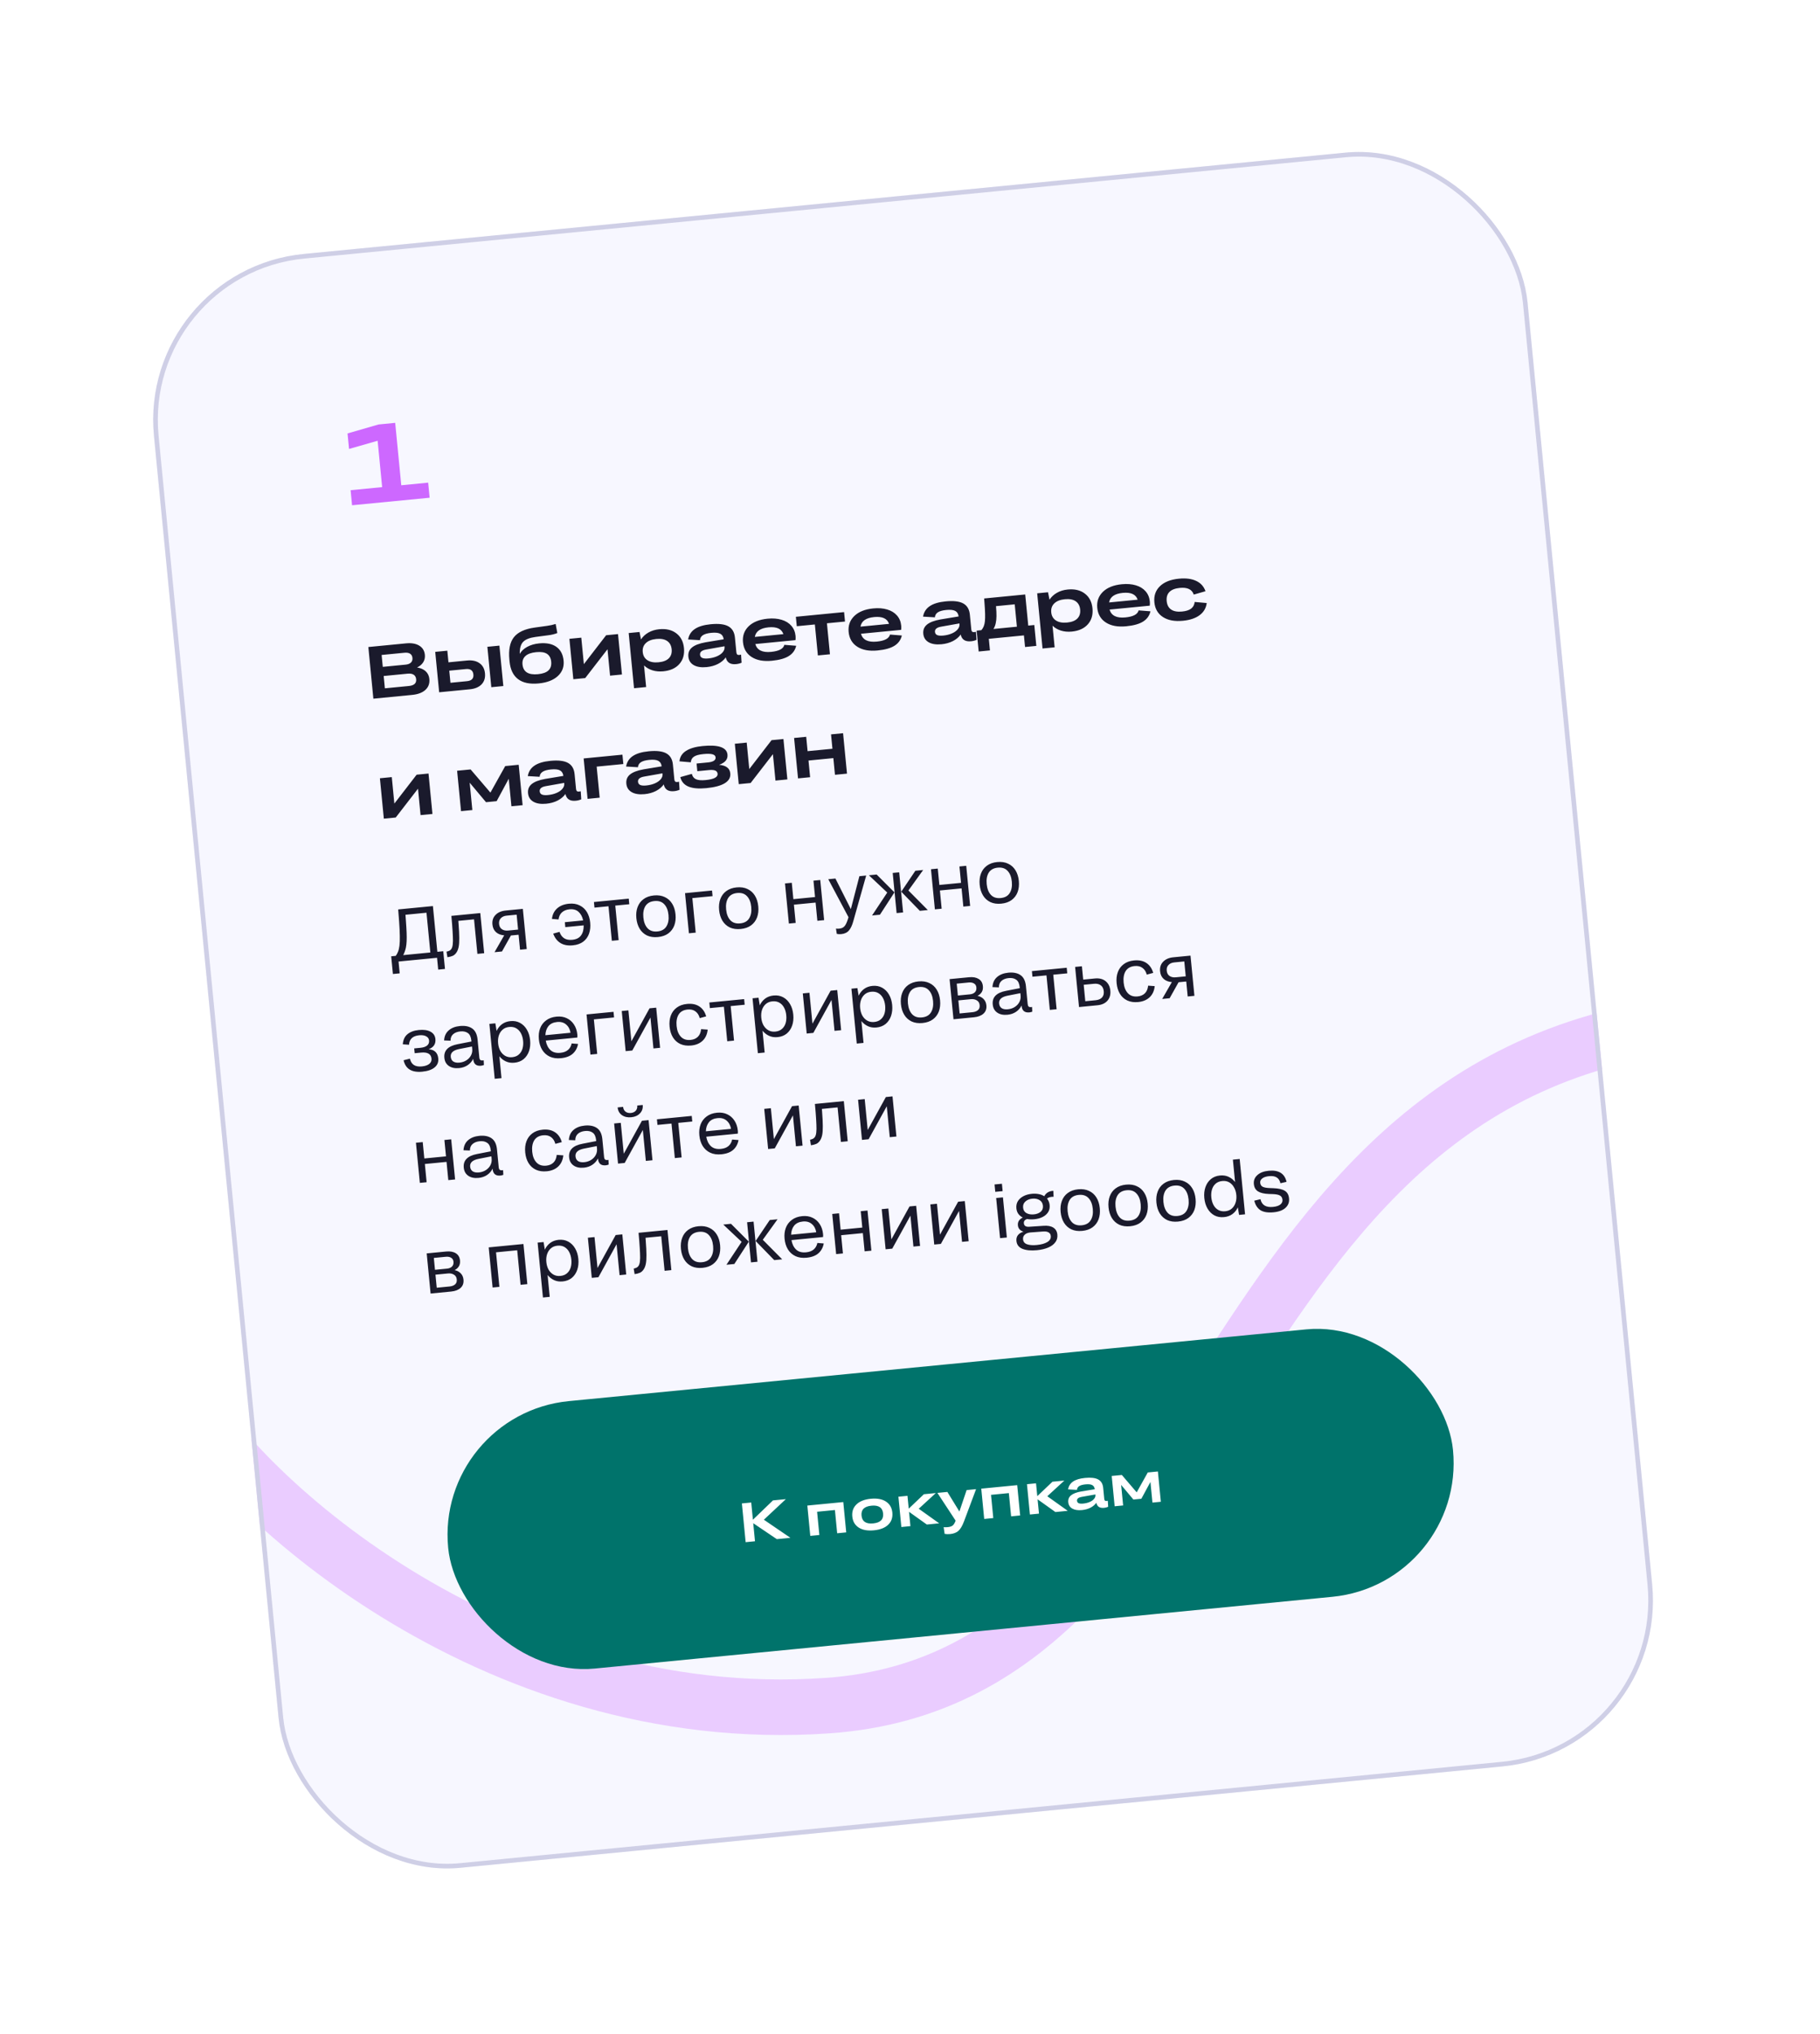 <svg width="393" height="439" viewBox="0 0 393 439" fill="none" xmlns="http://www.w3.org/2000/svg">
<g filter="url(#filter0_d_2_718)">
<g clip-path="url(#clip0_2_718)">
<rect x="39.764" y="38.305" width="298" height="350" rx="36" transform="rotate(-5.554 39.764 38.305)" fill="#F7F7FF"/>
<path opacity="0.3" d="M48.514 279.028C59.729 301.254 115.535 353.284 188.689 348.176C280.132 341.792 268.259 199.9 390.768 200.216C513.277 200.531 563.94 424.052 690.869 467.827C817.798 511.602 935.953 268.448 1055.17 290.796C1150.55 308.675 1199.36 412.908 1211.84 462.79" stroke="#CD68FF" stroke-width="12" stroke-linecap="round" stroke-linejoin="round"/>
<path d="M90.623 130.817L89.539 119.667L97.68 118.875C98.857 118.761 99.807 118.925 100.53 119.367C101.253 119.805 101.658 120.469 101.745 121.361C101.801 121.936 101.687 122.46 101.403 122.932C101.119 123.405 100.672 123.788 100.063 124.083C100.854 124.205 101.478 124.482 101.933 124.914C102.388 125.341 102.648 125.888 102.713 126.557C102.806 127.516 102.527 128.299 101.874 128.907C101.221 129.515 100.258 129.881 98.982 130.005L90.623 130.817ZM97.344 120.902L92.406 121.382L92.656 123.948L97.609 123.466C98.106 123.418 98.482 123.269 98.735 123.019C98.993 122.764 99.102 122.431 99.062 122.022C99.021 121.607 98.853 121.304 98.557 121.113C98.267 120.922 97.862 120.851 97.344 120.902ZM98.026 125.419L92.848 125.923L93.106 128.582L98.285 128.079C99.42 127.968 99.946 127.483 99.862 126.622C99.818 126.171 99.64 125.846 99.328 125.646C99.015 125.441 98.581 125.365 98.026 125.419ZM116.089 128.341L115.241 119.617L117.838 119.364L118.686 128.089L116.089 128.341ZM104.83 129.436L103.981 120.711L106.594 120.457L106.838 122.969L110.835 122.58C111.955 122.471 112.858 122.664 113.544 123.157C114.235 123.644 114.628 124.373 114.722 125.342C114.817 126.317 114.575 127.109 113.996 127.72C113.416 128.326 112.564 128.684 111.439 128.793L104.83 129.436ZM110.583 124.426L107.014 124.773L107.268 127.386L110.837 127.039C111.843 126.941 112.304 126.462 112.22 125.601C112.134 124.72 111.588 124.328 110.583 124.426ZM126.324 127.526C124.411 127.712 122.926 127.404 121.87 126.602C120.813 125.799 120.201 124.537 120.034 122.816L119.993 122.396C119.785 120.255 120.109 118.641 120.966 117.553C121.828 116.459 123.325 115.764 125.458 115.468L128.122 115.099C128.804 115.006 129.423 114.87 129.982 114.69L130.345 116.649C129.755 116.884 129.086 117.046 128.335 117.135L125.639 117.491C124.373 117.661 123.481 118.015 122.963 118.552C122.45 119.083 122.207 119.949 122.235 121.15C122.582 120.53 123.122 120.022 123.853 119.627C124.588 119.226 125.443 118.978 126.418 118.883C127.993 118.73 129.234 118.978 130.14 119.628C131.051 120.277 131.571 121.27 131.701 122.608C131.831 123.94 131.413 125.051 130.448 125.94C129.487 126.824 128.112 127.353 126.324 127.526ZM126.162 125.533C127.219 125.43 127.98 125.154 128.444 124.706C128.907 124.253 129.101 123.63 129.023 122.837C128.947 122.054 128.646 121.489 128.121 121.143C127.6 120.796 126.822 120.673 125.785 120.773C124.738 120.875 123.964 121.152 123.464 121.604C122.964 122.055 122.75 122.662 122.825 123.424C122.981 125.031 124.093 125.734 126.162 125.533ZM133.802 126.619L132.954 117.894L135.52 117.645L136.076 123.36L140.885 117.123L143.451 116.873L144.3 125.598L141.734 125.847L141.18 120.148L136.368 126.369L133.802 126.619ZM153.228 124.91C152.383 124.992 151.602 124.922 150.884 124.699C150.172 124.475 149.567 124.123 149.07 123.643L149.524 128.308L146.911 128.562L145.753 116.65L148.094 116.422L148.415 118.031C148.806 117.423 149.338 116.926 150.013 116.542C150.692 116.151 151.469 115.913 152.345 115.828C153.859 115.681 155.094 115.977 156.05 116.716C157.011 117.449 157.559 118.508 157.693 119.892C157.828 121.281 157.498 122.428 156.701 123.332C155.905 124.237 154.747 124.763 153.228 124.91ZM152.222 122.959C153.223 122.862 153.961 122.571 154.437 122.085C154.913 121.594 155.112 120.949 155.034 120.151C154.956 119.352 154.634 118.758 154.068 118.369C153.507 117.978 152.728 117.832 151.733 117.928C150.727 118.026 149.966 118.325 149.45 118.826C148.933 119.326 148.713 119.97 148.79 120.758C148.866 121.541 149.206 122.128 149.809 122.519C150.412 122.91 151.217 123.057 152.222 122.959ZM158.588 118.039C158.756 117.07 159.237 116.317 160.033 115.779C160.833 115.236 161.977 114.892 163.465 114.747C165.165 114.581 166.433 114.73 167.268 115.193C168.108 115.656 168.584 116.463 168.696 117.613L169.008 120.817C169.029 121.035 169.091 121.188 169.194 121.278C169.297 121.367 169.449 121.402 169.651 121.382C169.755 121.372 169.879 121.35 170.022 121.315L170.136 123.054C169.77 123.215 169.374 123.317 168.949 123.358C167.694 123.48 166.951 122.995 166.719 121.903C166.305 122.482 165.739 122.956 165.021 123.324C164.308 123.686 163.495 123.912 162.583 124.001C161.427 124.113 160.5 123.97 159.802 123.572C159.109 123.174 158.722 122.565 158.643 121.746C158.563 120.927 158.821 120.269 159.416 119.772C160.011 119.269 160.992 118.894 162.36 118.645L166.269 117.998C166.198 117.425 165.952 117.027 165.533 116.806C165.119 116.585 164.474 116.517 163.598 116.602C162.789 116.681 162.186 116.849 161.787 117.108C161.393 117.366 161.18 117.727 161.146 118.19L158.588 118.039ZM161.162 121.337C161.194 121.663 161.352 121.891 161.637 122.02C161.926 122.149 162.362 122.185 162.942 122.129C163.632 122.062 164.25 121.91 164.798 121.674C165.35 121.437 165.774 121.139 166.069 120.781C166.369 120.422 166.499 120.041 166.46 119.636L166.447 119.504L162.45 120.214C161.535 120.382 161.105 120.756 161.162 121.337ZM176.68 122.63C174.876 122.805 173.419 122.536 172.308 121.823C171.197 121.109 170.573 120.047 170.436 118.637C170.303 117.269 170.707 116.123 171.648 115.199C172.595 114.275 173.962 113.726 175.75 113.552C176.88 113.442 177.885 113.52 178.764 113.785C179.647 114.045 180.351 114.476 180.875 115.079C181.399 115.677 181.703 116.409 181.787 117.274C181.815 117.56 181.81 117.861 181.773 118.178L173.095 119.022C173.474 120.336 174.612 120.9 176.51 120.715C178.205 120.551 179.158 120.045 179.368 119.197L181.923 119.396C181.711 120.333 181.188 121.066 180.355 121.597C179.523 122.128 178.298 122.473 176.68 122.63ZM175.947 115.417C174.185 115.588 173.2 116.278 172.993 117.486L179.159 116.886C178.775 115.736 177.705 115.246 175.947 115.417ZM186.608 121.484L185.958 114.797L182.054 115.176L181.856 113.139L192.268 112.127L192.466 114.164L188.563 114.543L189.213 121.231L186.608 121.484ZM199.494 120.411C197.69 120.587 196.233 120.318 195.122 119.604C194.012 118.891 193.388 117.829 193.251 116.419C193.118 115.05 193.522 113.904 194.463 112.981C195.409 112.057 196.776 111.508 198.565 111.334C199.695 111.224 200.699 111.301 201.578 111.567C202.461 111.826 203.165 112.257 203.69 112.861C204.213 113.458 204.518 114.19 204.602 115.056C204.629 115.341 204.625 115.642 204.588 115.96L195.91 116.804C196.289 118.117 197.427 118.681 199.324 118.497C201.019 118.332 201.972 117.826 202.183 116.979L204.737 117.178C204.525 118.114 204.002 118.848 203.17 119.379C202.337 119.91 201.112 120.254 199.494 120.411ZM198.762 113.198C196.999 113.37 196.014 114.059 195.807 115.267L201.974 114.668C201.59 113.517 200.519 113.028 198.762 113.198ZM209.318 113.106C209.485 112.137 209.967 111.384 210.762 110.846C211.562 110.303 212.706 109.959 214.194 109.814C215.894 109.649 217.162 109.797 217.997 110.26C218.838 110.723 219.314 111.53 219.426 112.68L219.737 115.884C219.758 116.102 219.82 116.255 219.923 116.345C220.026 116.434 220.179 116.469 220.381 116.449C220.485 116.439 220.608 116.417 220.751 116.382L220.865 118.121C220.499 118.283 220.103 118.384 219.678 118.425C218.424 118.547 217.681 118.062 217.449 116.97C217.034 117.549 216.468 118.023 215.75 118.391C215.037 118.753 214.224 118.979 213.312 119.068C212.156 119.18 211.229 119.037 210.531 118.64C209.838 118.241 209.452 117.633 209.372 116.813C209.293 115.994 209.55 115.336 210.146 114.839C210.741 114.336 211.722 113.961 213.09 113.713L216.999 113.066C216.927 112.492 216.682 112.094 216.262 111.873C215.848 111.652 215.203 111.584 214.327 111.669C213.519 111.748 212.915 111.916 212.516 112.175C212.123 112.433 211.909 112.794 211.876 113.258L209.318 113.106ZM211.891 116.404C211.923 116.73 212.081 116.958 212.366 117.088C212.656 117.216 213.091 117.252 213.672 117.196C214.361 117.129 214.98 116.977 215.527 116.741C216.08 116.504 216.503 116.206 216.798 115.848C217.098 115.489 217.228 115.108 217.189 114.703L217.176 114.571L213.179 115.282C212.264 115.449 211.835 115.823 211.891 116.404ZM221.33 120.635L220.891 116.125L221.91 116.026C222.335 115.561 222.59 114.924 222.674 114.115C222.762 113.306 222.73 111.948 222.576 110.043L222.508 109.186L231.38 108.323L232.034 115.042L233.34 114.915L233.779 119.425L231.345 119.661L231.101 117.157L223.52 117.895L223.763 120.398L221.33 120.635ZM225.008 114.547C224.91 114.996 224.748 115.405 224.522 115.772L229.584 115.28L229.115 110.451L225.071 110.844C225.147 111.726 225.18 112.445 225.171 113.001C225.168 113.556 225.113 114.071 225.008 114.547ZM241.437 116.333C240.592 116.415 239.811 116.344 239.093 116.121C238.381 115.897 237.776 115.545 237.279 115.065L237.733 119.731L235.12 119.985L233.962 108.072L236.303 107.845L236.624 109.454C237.015 108.846 237.547 108.349 238.222 107.964C238.901 107.574 239.678 107.336 240.554 107.251C242.068 107.104 243.303 107.399 244.259 108.138C245.22 108.872 245.768 109.931 245.902 111.315C246.037 112.704 245.707 113.851 244.91 114.755C244.114 115.659 242.956 116.185 241.437 116.333ZM240.431 114.382C241.432 114.285 242.17 113.993 242.646 113.507C243.122 113.016 243.321 112.372 243.243 111.573C243.165 110.775 242.843 110.181 242.277 109.791C241.716 109.401 240.937 109.254 239.942 109.351C238.936 109.449 238.175 109.748 237.659 110.248C237.142 110.748 236.922 111.392 236.999 112.18C237.075 112.963 237.415 113.55 238.018 113.942C238.621 114.333 239.426 114.48 240.431 114.382ZM253.179 115.191C251.375 115.367 249.917 115.097 248.807 114.384C247.696 113.67 247.072 112.609 246.935 111.199C246.802 109.83 247.206 108.684 248.147 107.76C249.093 106.836 250.461 106.287 252.249 106.114C253.379 106.004 254.383 106.081 255.262 106.346C256.146 106.606 256.85 107.037 257.374 107.64C257.898 108.238 258.202 108.97 258.286 109.836C258.314 110.121 258.309 110.422 258.272 110.74L249.594 111.584C249.973 112.897 251.111 113.461 253.008 113.277C254.703 113.112 255.656 112.606 255.867 111.759L258.422 111.958C258.209 112.894 257.687 113.628 256.854 114.159C256.021 114.69 254.796 115.034 253.179 115.191ZM252.446 107.978C250.683 108.15 249.699 108.839 249.492 110.047L255.658 109.448C255.274 108.297 254.203 107.807 252.446 107.978ZM270.308 107.623L267.772 108.348C267.402 107.228 266.398 106.747 264.759 106.906C263.738 107.006 262.99 107.298 262.514 107.784C262.042 108.264 261.847 108.922 261.928 109.756C262.009 110.586 262.33 111.193 262.89 111.578C263.451 111.963 264.239 112.106 265.255 112.007C266.111 111.924 266.76 111.715 267.204 111.378C267.647 111.042 267.904 110.562 267.974 109.938L270.571 110.172C270.436 111.258 269.925 112.132 269.037 112.794C268.153 113.45 266.958 113.851 265.449 113.998C263.655 114.172 262.211 113.905 261.117 113.195C260.022 112.485 259.406 111.425 259.269 110.015C259.132 108.605 259.532 107.446 260.469 106.539C261.407 105.631 262.772 105.09 264.566 104.916C266.069 104.77 267.312 104.929 268.294 105.393C269.28 105.852 269.952 106.595 270.308 107.623ZM92.883 156.72L92.035 147.996L94.601 147.746L95.156 153.462L99.966 147.225L102.532 146.975L103.38 155.7L100.814 155.949L100.26 150.249L95.449 156.471L92.883 156.72ZM111.996 154.862L109.554 155.099L108.706 146.375L111.622 146.091L115.899 151.091L119.095 145.365L122.003 145.082L122.851 153.806L120.433 154.041L119.855 148.101L117.241 152.939L114.947 153.162L111.421 148.952L111.996 154.862ZM123.967 147.528C124.135 146.559 124.616 145.806 125.412 145.268C126.212 144.725 127.356 144.381 128.844 144.236C130.544 144.071 131.812 144.219 132.647 144.682C133.487 145.145 133.963 145.952 134.075 147.102L134.387 150.306C134.408 150.524 134.47 150.677 134.573 150.767C134.676 150.856 134.828 150.891 135.03 150.871C135.134 150.861 135.258 150.839 135.401 150.804L135.515 152.543C135.149 152.705 134.753 152.806 134.328 152.847C133.073 152.969 132.33 152.484 132.098 151.392C131.684 151.971 131.118 152.445 130.4 152.813C129.687 153.176 128.874 153.401 127.962 153.49C126.806 153.602 125.879 153.459 125.181 153.062C124.488 152.663 124.101 152.055 124.022 151.236C123.942 150.416 124.2 149.758 124.795 149.261C125.39 148.758 126.371 148.383 127.739 148.135L131.648 147.488C131.577 146.914 131.331 146.516 130.912 146.295C130.498 146.074 129.853 146.006 128.977 146.091C128.168 146.17 127.565 146.338 127.166 146.597C126.772 146.855 126.559 147.216 126.525 147.68L123.967 147.528ZM126.541 150.826C126.573 151.152 126.731 151.38 127.016 151.51C127.305 151.638 127.741 151.675 128.321 151.618C129.011 151.551 129.629 151.399 130.177 151.163C130.729 150.926 131.153 150.628 131.448 150.27C131.748 149.911 131.878 149.53 131.839 149.125L131.826 148.993L127.829 149.704C126.914 149.871 126.484 150.245 126.541 150.826ZM136.879 152.442L136.03 143.718L144.405 142.903L144.601 144.925L138.84 145.485L139.491 152.188L136.879 152.442ZM145.195 145.464C145.363 144.495 145.844 143.742 146.64 143.204C147.44 142.661 148.584 142.316 150.072 142.172C151.772 142.006 153.04 142.155 153.875 142.618C154.715 143.081 155.191 143.887 155.303 145.038L155.615 148.242C155.636 148.46 155.698 148.613 155.801 148.703C155.904 148.792 156.056 148.827 156.258 148.807C156.362 148.797 156.486 148.775 156.629 148.74L156.743 150.479C156.377 150.64 155.981 150.742 155.556 150.783C154.301 150.905 153.558 150.42 153.326 149.328C152.912 149.907 152.346 150.381 151.628 150.749C150.915 151.111 150.102 151.337 149.19 151.426C148.034 151.538 147.107 151.395 146.409 150.997C145.716 150.599 145.329 149.99 145.25 149.171C145.17 148.352 145.428 147.694 146.023 147.197C146.618 146.694 147.599 146.319 148.967 146.07L152.876 145.423C152.805 144.85 152.559 144.452 152.14 144.231C151.726 144.01 151.081 143.942 150.205 144.027C149.396 144.106 148.793 144.274 148.394 144.533C148 144.791 147.787 145.152 147.753 145.615L145.195 145.464ZM147.769 148.762C147.801 149.088 147.959 149.316 148.244 149.445C148.533 149.574 148.969 149.61 149.549 149.554C150.239 149.487 150.857 149.335 151.405 149.099C151.957 148.862 152.381 148.564 152.676 148.206C152.976 147.847 153.106 147.465 153.067 147.061L153.054 146.929L149.057 147.639C148.142 147.807 147.712 148.181 147.769 148.762ZM167.694 146.942C167.78 147.823 167.383 148.531 166.504 149.067C165.629 149.602 164.301 149.956 162.517 150.13C160.89 150.288 159.607 150.177 158.67 149.797C157.738 149.412 157.148 148.729 156.901 147.748L159.392 147.05C159.525 147.608 159.821 147.992 160.282 148.204C160.742 148.416 161.438 148.476 162.371 148.386C164.165 148.211 165.026 147.758 164.955 147.028C164.922 146.691 164.751 146.459 164.44 146.332C164.135 146.205 163.684 146.17 163.088 146.228L160.576 146.472L160.415 144.816L162.911 144.573C163.455 144.52 163.868 144.402 164.148 144.217C164.429 144.033 164.554 143.788 164.524 143.482C164.492 143.156 164.264 142.935 163.84 142.819C163.42 142.703 162.759 142.688 161.857 142.776C160.929 142.866 160.259 143.052 159.847 143.333C159.435 143.614 159.207 144.02 159.165 144.553L156.719 144.343C156.814 143.377 157.29 142.621 158.147 142.077C159.01 141.533 160.196 141.187 161.704 141.041C165.141 140.706 166.936 141.325 167.089 142.895C167.138 143.398 167.012 143.832 166.713 144.196C166.418 144.554 165.94 144.854 165.278 145.097C166.032 145.159 166.61 145.344 167.011 145.65C167.412 145.951 167.64 146.382 167.694 146.942ZM169.522 149.268L168.673 140.544L171.239 140.294L171.795 146.009L176.605 139.772L179.171 139.523L180.019 148.247L177.453 148.497L176.899 142.797L172.088 149.018L169.522 149.268ZM182.321 148.023L181.472 139.299L184.085 139.045L184.387 142.147L189.752 141.626L189.45 138.523L192.047 138.271L192.896 146.995L190.299 147.248L189.949 143.647L184.583 144.169L184.933 147.769L182.321 148.023Z" fill="#1A1A2C"/>
<path d="M94.843 190.248L94.471 186.426L95.459 186.33C95.658 186.064 95.822 185.764 95.95 185.43C96.089 185.095 96.191 184.662 96.257 184.13C96.324 183.599 96.348 182.916 96.332 182.082C96.324 181.236 96.274 180.169 96.181 178.881L95.98 176.313L103.48 175.583L104.44 185.457L105.714 185.333L106.086 189.155L104.621 189.297L104.373 186.749L96.06 187.558L96.308 190.106L94.843 190.248ZM97.648 184.542C97.582 184.859 97.498 185.151 97.395 185.418C97.303 185.684 97.194 185.936 97.067 186.174L102.927 185.604L102.093 177.02L97.554 177.462L97.643 178.707C97.72 179.718 97.772 180.586 97.8 181.312C97.828 182.038 97.829 182.659 97.804 183.176C97.78 183.693 97.727 184.148 97.648 184.542ZM106.417 185.425C106.638 185.382 106.835 185.32 107.01 185.239C107.184 185.158 107.327 185.037 107.44 184.876C107.61 184.634 107.716 184.297 107.76 183.864C107.814 183.43 107.823 182.856 107.785 182.141C107.759 181.426 107.704 180.536 107.622 179.473L107.466 177.703L113.709 177.096L114.551 185.76L113.086 185.902L112.361 178.449L108.969 178.779L109.023 179.497C109.117 180.678 109.165 181.67 109.168 182.473C109.181 183.265 109.136 183.912 109.035 184.415C108.933 184.907 108.774 185.309 108.558 185.619C108.342 185.94 108.081 186.174 107.774 186.322C107.466 186.459 107.079 186.561 106.614 186.628L106.417 185.425ZM116.334 179.574C116.251 178.725 116.473 178.033 117 177.5C117.526 176.956 118.256 176.638 119.19 176.547L122.9 176.187L123.744 184.866L122.295 185.007L121.981 181.774L120.325 181.935L118.394 185.386L116.785 185.542L118.874 181.899C118.162 181.85 117.578 181.629 117.122 181.234C116.664 180.828 116.402 180.275 116.334 179.574ZM119.707 180.87L121.873 180.659L121.56 177.442L119.394 177.653C118.863 177.704 118.447 177.89 118.146 178.208C117.844 178.516 117.717 178.925 117.767 179.435C117.817 179.955 118.021 180.337 118.377 180.581C118.743 180.824 119.187 180.92 119.707 180.87ZM130.607 178.475L129.181 178.357C129.293 177.414 129.664 176.659 130.295 176.094C130.936 175.518 131.787 175.178 132.849 175.075C133.74 174.988 134.513 175.111 135.167 175.444C135.831 175.765 136.354 176.245 136.738 176.883C137.121 177.52 137.356 178.275 137.44 179.145C137.527 180.037 137.444 180.838 137.192 181.549C136.939 182.259 136.518 182.836 135.929 183.279C135.35 183.71 134.603 183.97 133.69 184.059C132.618 184.164 131.728 183.998 131.022 183.563C130.315 183.128 129.794 182.45 129.457 181.529L130.82 181.155C131.03 181.778 131.364 182.238 131.822 182.537C132.279 182.825 132.863 182.934 133.574 182.865C134.455 182.779 135.089 182.46 135.474 181.908C135.871 181.356 136.058 180.635 136.036 179.748L132.071 180.134L131.967 179.067L135.916 178.683C135.754 177.895 135.426 177.278 134.933 176.833C134.45 176.387 133.794 176.204 132.966 176.285C132.287 176.351 131.741 176.575 131.328 176.959C130.925 177.33 130.684 177.836 130.607 178.475ZM142.118 183.079L141.393 175.626L138.367 175.92L138.25 174.71L145.766 173.979L145.884 175.189L142.858 175.484L143.583 182.937L142.118 183.079ZM152.068 182.272C151.176 182.359 150.394 182.247 149.721 181.938C149.057 181.617 148.528 181.137 148.134 180.501C147.739 179.853 147.498 179.084 147.411 178.192C147.324 177.3 147.413 176.504 147.677 175.803C147.94 175.091 148.367 174.519 148.957 174.087C149.557 173.643 150.303 173.377 151.195 173.291C152.097 173.203 152.88 173.32 153.543 173.641C154.217 173.951 154.751 174.429 155.146 175.077C155.54 175.713 155.781 176.478 155.867 177.369C155.954 178.261 155.866 179.063 155.603 179.774C155.339 180.475 154.907 181.048 154.307 181.492C153.717 181.924 152.97 182.184 152.068 182.272ZM151.95 181.062C152.863 180.973 153.514 180.61 153.902 179.972C154.301 179.333 154.451 178.515 154.354 177.517C154.256 176.508 153.951 175.734 153.437 175.194C152.934 174.643 152.225 174.412 151.312 174.501C150.41 174.589 149.759 174.952 149.361 175.591C148.972 176.229 148.827 177.047 148.924 178.045C149.021 179.043 149.321 179.817 149.825 180.368C150.339 180.918 151.048 181.15 151.95 181.062ZM158.763 181.46L157.921 172.797L163.749 172.23L163.867 173.441L159.504 173.865L160.228 181.318L158.763 181.46ZM169.937 180.535C169.045 180.621 168.262 180.51 167.589 180.2C166.926 179.879 166.397 179.4 166.003 178.763C165.608 178.116 165.367 177.346 165.28 176.454C165.193 175.562 165.282 174.766 165.546 174.065C165.809 173.354 166.236 172.782 166.826 172.349C167.426 171.905 168.172 171.64 169.063 171.553C169.966 171.465 170.749 171.582 171.412 171.903C172.085 172.213 172.62 172.692 173.015 173.339C173.409 173.976 173.649 174.74 173.736 175.632C173.823 176.524 173.735 177.325 173.472 178.037C173.208 178.738 172.776 179.31 172.176 179.754C171.585 180.187 170.839 180.447 169.937 180.535ZM169.819 179.324C170.732 179.236 171.383 178.872 171.771 178.234C172.169 177.595 172.32 176.777 172.223 175.779C172.125 174.77 171.819 173.996 171.306 173.457C170.802 172.906 170.094 172.675 169.181 172.763C168.279 172.851 167.628 173.214 167.229 173.853C166.841 174.491 166.696 175.309 166.793 176.307C166.89 177.305 167.19 178.08 167.694 178.631C168.208 179.181 168.917 179.412 169.819 179.324ZM180.349 179.361L179.507 170.698L180.972 170.556L181.316 174.091L185.997 173.636L185.654 170.101L187.119 169.958L187.961 178.621L186.496 178.764L186.114 174.83L181.432 175.286L181.814 179.219L180.349 179.361ZM195.573 169.136L197.038 168.994L194.276 178.779C194.024 179.714 193.706 180.404 193.32 180.849C192.936 181.304 192.383 181.567 191.661 181.637C191.3 181.672 190.977 181.656 190.691 181.587L190.516 180.447C190.636 180.467 190.755 180.477 190.873 180.476C190.991 180.475 191.108 180.469 191.225 180.458C191.734 180.408 192.118 180.226 192.377 179.912C192.637 179.608 192.881 179.086 193.109 178.346L193.218 177.981L188.853 169.789L190.398 169.639L193.725 176.244L195.573 169.136ZM203.609 177.1L202.767 168.436L204.168 168.3L205.011 176.963L203.609 177.1ZM204.608 172.485L207.656 167.961L209.344 167.797L206.157 172.222L210.346 176.445L208.626 176.612L204.608 172.485ZM203.142 172.628L200.01 177.45L198.306 177.615L201.587 172.667L197.623 168.937L199.295 168.774L203.142 172.628ZM211.872 176.296L211.03 167.633L212.495 167.491L212.839 171.026L217.521 170.571L217.177 167.035L218.642 166.893L219.484 175.556L218.019 175.698L217.637 171.765L212.955 172.22L213.337 176.154L211.872 176.296ZM226.203 175.063C225.311 175.15 224.528 175.039 223.855 174.729C223.192 174.408 222.663 173.929 222.269 173.292C221.873 172.644 221.633 171.875 221.546 170.983C221.459 170.091 221.548 169.295 221.812 168.594C222.075 167.883 222.502 167.311 223.092 166.878C223.692 166.434 224.437 166.168 225.329 166.082C226.232 165.994 227.015 166.111 227.678 166.432C228.351 166.742 228.885 167.22 229.281 167.868C229.675 168.505 229.915 169.269 230.002 170.161C230.089 171.052 230 171.854 229.737 172.566C229.473 173.266 229.041 173.839 228.442 174.283C227.851 174.716 227.105 174.976 226.203 175.063ZM226.085 173.853C226.998 173.764 227.649 173.401 228.037 172.763C228.435 172.124 228.586 171.306 228.489 170.308C228.391 169.299 228.085 168.525 227.572 167.986C227.068 167.434 226.36 167.203 225.447 167.292C224.545 167.38 223.894 167.743 223.495 168.382C223.107 169.02 222.962 169.838 223.059 170.836C223.156 171.834 223.456 172.608 223.96 173.16C224.474 173.71 225.183 173.941 226.085 173.853ZM104.637 208.474C104.714 209.27 104.45 209.917 103.845 210.415C103.24 210.914 102.353 211.22 101.185 211.333C98.913 211.554 97.569 210.731 97.151 208.864L98.517 208.522C98.789 209.782 99.647 210.341 101.091 210.201C101.792 210.133 102.326 209.952 102.694 209.659C103.061 209.356 103.223 208.976 103.178 208.519C103.08 207.511 102.325 207.075 100.913 207.212L99.544 207.345L99.443 206.31L100.813 206.177C101.439 206.116 101.911 205.952 102.228 205.686C102.555 205.418 102.697 205.056 102.653 204.6C102.613 204.196 102.402 203.895 102.018 203.697C101.644 203.487 101.144 203.412 100.518 203.473C99.127 203.608 98.395 204.29 98.321 205.519L96.978 205.425C97.046 204.475 97.378 203.751 97.972 203.254C98.577 202.745 99.394 202.441 100.423 202.341C101.496 202.236 102.343 202.358 102.967 202.704C103.6 203.05 103.952 203.578 104.021 204.29C104.123 205.341 103.643 206.073 102.579 206.488C103.832 206.591 104.518 207.253 104.637 208.474ZM105.894 204.59C105.954 203.662 106.286 202.939 106.889 202.419C107.502 201.888 108.312 201.574 109.321 201.476C110.414 201.369 111.294 201.546 111.961 202.007C112.627 202.467 113.015 203.265 113.126 204.401L113.501 208.255C113.526 208.52 113.598 208.701 113.714 208.797C113.831 208.893 113.99 208.931 114.191 208.911C114.234 208.907 114.282 208.902 114.335 208.897C114.387 208.881 114.423 208.872 114.445 208.87L114.496 209.894C114.414 209.934 114.31 209.966 114.184 209.989C114.069 210.021 113.969 210.042 113.884 210.05C112.854 210.15 112.29 209.691 112.191 208.672L112.18 208.56C111.902 209.123 111.502 209.58 110.979 209.931C110.456 210.282 109.844 210.491 109.143 210.559C108.241 210.647 107.503 210.494 106.928 210.1C106.354 209.705 106.029 209.121 105.954 208.346C105.801 206.774 106.761 205.792 108.834 205.397L111.8 204.819L111.782 204.628C111.704 203.832 111.453 203.288 111.028 202.997C110.613 202.695 110.071 202.576 109.402 202.641C108.754 202.704 108.238 202.904 107.853 203.242C107.468 203.579 107.278 204.048 107.282 204.648L105.894 204.59ZM107.332 208.131C107.376 208.588 107.559 208.924 107.88 209.139C108.211 209.353 108.659 209.433 109.221 209.378C109.784 209.324 110.282 209.157 110.716 208.879C111.15 208.601 111.48 208.248 111.706 207.818C111.932 207.389 112.021 206.925 111.972 206.426L111.921 205.901L109.177 206.441C107.862 206.697 107.247 207.261 107.332 208.131ZM121.085 209.398C120.395 209.465 119.775 209.37 119.225 209.113C118.675 208.856 118.21 208.488 117.832 208.011L118.29 212.724L116.825 212.867L115.673 201.019L116.963 200.893L117.235 202.539C117.5 201.956 117.882 201.474 118.381 201.093C118.89 200.711 119.5 200.486 120.212 200.417C120.997 200.34 121.696 200.47 122.307 200.808C122.919 201.145 123.412 201.638 123.786 202.287C124.159 202.926 124.387 203.676 124.47 204.536C124.554 205.396 124.475 206.18 124.233 206.89C123.991 207.599 123.603 208.178 123.068 208.627C122.532 209.065 121.871 209.322 121.085 209.398ZM120.584 208.209C121.178 208.151 121.658 207.96 122.023 207.635C122.398 207.309 122.663 206.892 122.818 206.384C122.971 205.866 123.017 205.299 122.958 204.683C122.898 204.067 122.743 203.525 122.494 203.056C122.244 202.577 121.903 202.213 121.472 201.966C121.051 201.717 120.543 201.622 119.949 201.68C119.386 201.735 118.917 201.925 118.541 202.251C118.166 202.577 117.891 203 117.716 203.521C117.552 204.03 117.5 204.597 117.561 205.224C117.62 205.839 117.78 206.381 118.04 206.849C118.311 207.316 118.661 207.673 119.093 207.92C119.535 208.166 120.032 208.263 120.584 208.209ZM131.112 208.423C130.188 208.513 129.384 208.398 128.699 208.079C128.025 207.759 127.485 207.275 127.08 206.629C126.684 205.982 126.444 205.217 126.358 204.336C126.274 203.465 126.363 202.68 126.627 201.979C126.891 201.278 127.323 200.706 127.923 200.261C128.522 199.807 129.273 199.535 130.175 199.448C131.014 199.366 131.754 199.482 132.395 199.794C133.035 200.097 133.551 200.55 133.942 201.155C134.344 201.759 134.585 202.48 134.667 203.319C134.677 203.425 134.683 203.537 134.683 203.655C134.683 203.762 134.677 203.865 134.665 203.962L127.849 204.625C127.998 205.489 128.332 206.17 128.851 206.666C129.37 207.151 130.086 207.349 130.999 207.261C131.71 207.191 132.263 206.982 132.658 206.633C133.063 206.283 133.324 205.818 133.439 205.239L134.816 205.346C134.664 206.208 134.287 206.909 133.686 207.449C133.085 207.99 132.227 208.315 131.112 208.423ZM130.304 200.609C129.476 200.689 128.851 200.986 128.429 201.498C128.018 202.01 127.798 202.664 127.768 203.459L133.198 202.931C133.071 202.172 132.75 201.576 132.237 201.144C131.734 200.711 131.09 200.532 130.304 200.609ZM137.494 207.642L136.652 198.979L142.48 198.412L142.598 199.622L138.235 200.046L138.959 207.499L137.494 207.642ZM145.099 206.902L144.257 198.239L145.69 198.1L146.339 204.772L150.26 197.655L151.694 197.516L152.536 206.179L151.103 206.319L150.454 199.646L146.532 206.763L145.099 206.902ZM162.489 199.392L161.095 199.769C160.924 199.121 160.615 198.637 160.166 198.316C159.726 197.983 159.161 197.851 158.471 197.918C157.579 198.005 156.934 198.367 156.535 199.006C156.147 199.644 156.002 200.468 156.1 201.476C156.196 202.463 156.502 203.232 157.016 203.782C157.53 204.332 158.233 204.564 159.125 204.477C159.773 204.414 160.292 204.192 160.684 203.811C161.085 203.419 161.321 202.865 161.391 202.151L162.815 202.254C162.71 203.261 162.343 204.063 161.715 204.66C161.086 205.246 160.262 205.589 159.243 205.688C158.351 205.774 157.569 205.663 156.895 205.353C156.233 205.043 155.705 204.569 155.31 203.932C154.915 203.285 154.674 202.515 154.588 201.623C154.5 200.721 154.588 199.919 154.852 199.218C155.115 198.507 155.542 197.935 156.132 197.502C156.721 197.059 157.462 196.794 158.354 196.708C159.426 196.603 160.312 196.785 161.011 197.253C161.721 197.72 162.213 198.433 162.489 199.392ZM167.037 204.769L166.313 197.316L163.287 197.61L163.169 196.4L170.686 195.669L170.803 196.88L167.778 197.174L168.502 204.627L167.037 204.769ZM177.911 203.872C177.221 203.94 176.601 203.844 176.051 203.587C175.5 203.33 175.036 202.962 174.657 202.485L175.116 207.199L173.651 207.341L172.498 195.493L173.788 195.368L174.061 197.013C174.326 196.43 174.708 195.948 175.206 195.567C175.716 195.185 176.326 194.96 177.038 194.891C177.823 194.814 178.522 194.945 179.133 195.282C179.745 195.619 180.237 196.112 180.611 196.762C180.984 197.401 181.213 198.15 181.296 199.01C181.38 199.87 181.301 200.655 181.059 201.364C180.817 202.073 180.429 202.652 179.894 203.101C179.357 203.539 178.697 203.796 177.911 203.872ZM177.409 202.683C178.004 202.626 178.484 202.434 178.849 202.109C179.224 201.784 179.489 201.367 179.643 200.859C179.797 200.34 179.843 199.773 179.783 199.157C179.723 198.541 179.569 197.999 179.32 197.53C179.069 197.051 178.729 196.688 178.297 196.44C177.877 196.192 177.369 196.096 176.775 196.154C176.212 196.209 175.743 196.399 175.367 196.725C174.992 197.051 174.717 197.474 174.542 197.995C174.377 198.504 174.325 199.072 174.386 199.698C174.446 200.314 174.606 200.855 174.866 201.323C175.136 201.79 175.487 202.147 175.918 202.394C176.36 202.641 176.857 202.737 177.409 202.683ZM184.196 203.101L183.354 194.437L184.787 194.298L185.436 200.971L189.357 193.854L190.79 193.714L191.633 202.377L190.2 202.517L189.551 195.844L185.629 202.961L184.196 203.101ZM199.263 201.796C198.573 201.863 197.953 201.768 197.403 201.511C196.853 201.254 196.388 200.886 196.01 200.409L196.468 205.122L195.003 205.265L193.851 193.417L195.141 193.291L195.413 194.937C195.678 194.354 196.06 193.872 196.559 193.491C197.068 193.109 197.679 192.884 198.39 192.815C199.176 192.738 199.874 192.868 200.486 193.206C201.097 193.543 201.59 194.036 201.964 194.685C202.337 195.324 202.565 196.074 202.649 196.934C202.732 197.794 202.653 198.578 202.411 199.288C202.169 199.997 201.781 200.576 201.246 201.025C200.71 201.463 200.049 201.72 199.263 201.796ZM198.762 200.607C199.356 200.549 199.836 200.358 200.201 200.033C200.577 199.707 200.842 199.29 200.996 198.782C201.149 198.264 201.196 197.697 201.136 197.081C201.076 196.465 200.921 195.923 200.672 195.454C200.422 194.975 200.081 194.611 199.65 194.364C199.229 194.115 198.721 194.02 198.127 194.078C197.564 194.133 197.095 194.323 196.72 194.649C196.344 194.975 196.069 195.398 195.895 195.919C195.73 196.428 195.678 196.995 195.739 197.622C195.799 198.237 195.958 198.779 196.218 199.247C196.489 199.714 196.84 200.071 197.271 200.318C197.713 200.564 198.21 200.661 198.762 200.607ZM209.195 200.83C208.303 200.917 207.52 200.806 206.847 200.496C206.184 200.175 205.655 199.696 205.261 199.059C204.866 198.411 204.625 197.642 204.538 196.75C204.451 195.858 204.54 195.062 204.804 194.361C205.067 193.65 205.494 193.078 206.084 192.645C206.684 192.201 207.43 191.936 208.321 191.849C209.224 191.761 210.007 191.878 210.67 192.199C211.343 192.509 211.878 192.987 212.273 193.635C212.667 194.272 212.907 195.036 212.994 195.928C213.081 196.82 212.993 197.621 212.73 198.333C212.465 199.033 212.034 199.606 211.434 200.05C210.843 200.483 210.097 200.743 209.195 200.83ZM209.077 199.62C209.99 199.531 210.641 199.168 211.029 198.53C211.427 197.891 211.578 197.073 211.481 196.075C211.383 195.066 211.077 194.292 210.564 193.753C210.06 193.202 209.352 192.97 208.439 193.059C207.537 193.147 206.886 193.51 206.487 194.149C206.099 194.787 205.954 195.605 206.051 196.603C206.148 197.601 206.448 198.375 206.952 198.927C207.466 199.477 208.175 199.708 209.077 199.62ZM215.89 200.019L215.048 191.355L219.268 190.945C220.107 190.864 220.794 190.99 221.33 191.323C221.865 191.646 222.167 192.164 222.237 192.875C222.285 193.374 222.203 193.8 221.991 194.153C221.778 194.495 221.472 194.766 221.073 194.965C221.597 195.064 222.032 195.29 222.377 195.642C222.733 195.993 222.938 196.45 222.993 197.013C223.065 197.756 222.86 198.35 222.378 198.793C221.896 199.236 221.214 199.501 220.333 199.587L215.89 200.019ZM219.169 192.08L216.589 192.331L216.839 194.895L219.434 194.642C219.88 194.599 220.236 194.452 220.501 194.201C220.766 193.95 220.876 193.597 220.832 193.14C220.793 192.747 220.621 192.464 220.315 192.29C220.018 192.105 219.636 192.035 219.169 192.08ZM219.648 195.683L216.941 195.946L217.215 198.765L219.97 198.497C220.49 198.446 220.893 198.294 221.18 198.041C221.466 197.789 221.587 197.434 221.542 196.977C221.496 196.5 221.291 196.155 220.927 195.944C220.574 195.721 220.147 195.634 219.648 195.683ZM224.304 193.076C224.364 192.148 224.696 191.425 225.299 190.905C225.912 190.374 226.723 190.059 227.731 189.961C228.825 189.855 229.705 190.032 230.371 190.492C231.037 190.953 231.426 191.751 231.536 192.887L231.911 196.741C231.937 197.006 232.008 197.187 232.124 197.283C232.241 197.378 232.4 197.417 232.602 197.397C232.644 197.393 232.692 197.388 232.745 197.383C232.797 197.367 232.834 197.358 232.855 197.356L232.906 198.38C232.824 198.42 232.72 198.452 232.594 198.475C232.479 198.507 232.379 198.528 232.294 198.536C231.265 198.636 230.7 198.177 230.601 197.157L230.59 197.046C230.313 197.609 229.912 198.066 229.389 198.417C228.866 198.768 228.254 198.977 227.553 199.045C226.651 199.133 225.913 198.98 225.339 198.585C224.764 198.191 224.44 197.607 224.364 196.832C224.211 195.26 225.172 194.277 227.244 193.883L230.21 193.305L230.192 193.114C230.114 192.318 229.863 191.774 229.438 191.483C229.023 191.181 228.481 191.062 227.812 191.127C227.165 191.19 226.648 191.39 226.263 191.728C225.878 192.065 225.688 192.534 225.693 193.134L224.304 193.076ZM225.742 196.617C225.786 197.074 225.969 197.41 226.29 197.625C226.622 197.839 227.069 197.919 227.632 197.864C228.194 197.809 228.692 197.643 229.126 197.365C229.56 197.087 229.89 196.734 230.116 196.304C230.342 195.875 230.431 195.411 230.383 194.912L230.332 194.386L227.587 194.927C226.272 195.183 225.657 195.747 225.742 196.617ZM236.693 197.996L235.968 190.543L232.943 190.837L232.825 189.627L240.341 188.896L240.459 190.106L237.433 190.4L238.158 197.853L236.693 197.996ZM242.997 197.383L242.154 188.72L243.619 188.577L243.9 191.46L246.416 191.215C247.371 191.122 248.146 191.315 248.739 191.793C249.332 192.271 249.671 192.951 249.757 193.832C249.841 194.702 249.638 195.424 249.147 195.997C248.657 196.57 247.933 196.903 246.978 196.996L242.997 197.383ZM246.238 192.358L244.008 192.574L244.353 196.126L246.583 195.909C247.177 195.851 247.631 195.662 247.942 195.343C248.264 195.011 248.396 194.554 248.339 193.97C248.282 193.375 248.063 192.946 247.684 192.683C247.314 192.408 246.832 192.3 246.238 192.358ZM259.018 190.006L257.624 190.382C257.454 189.734 257.144 189.25 256.695 188.929C256.255 188.597 255.69 188.464 255 188.532C254.108 188.618 253.463 188.981 253.065 189.62C252.676 190.258 252.531 191.081 252.63 192.09C252.726 193.077 253.031 193.846 253.545 194.396C254.059 194.946 254.762 195.178 255.654 195.091C256.302 195.028 256.821 194.806 257.213 194.425C257.614 194.032 257.85 193.479 257.92 192.765L259.344 192.867C259.239 193.874 258.872 194.676 258.244 195.273C257.615 195.86 256.791 196.202 255.772 196.301C254.88 196.388 254.098 196.277 253.425 195.967C252.762 195.656 252.234 195.182 251.84 194.546C251.444 193.898 251.203 193.129 251.117 192.237C251.029 191.334 251.117 190.533 251.381 189.832C251.644 189.12 252.071 188.548 252.661 188.116C253.25 187.673 253.991 187.408 254.883 187.321C255.955 187.217 256.841 187.399 257.54 187.867C258.25 188.333 258.742 189.046 259.018 190.006ZM260.503 189.668C260.42 188.819 260.642 188.128 261.169 187.594C261.695 187.05 262.425 186.732 263.359 186.642L267.07 186.281L267.914 194.96L266.465 195.101L266.15 191.868L264.494 192.029L262.563 195.48L260.955 195.637L263.044 191.993C262.332 191.945 261.748 191.723 261.291 191.328C260.834 190.922 260.571 190.369 260.503 189.668ZM263.876 190.964L266.042 190.753L265.729 187.536L263.563 187.747C263.032 187.799 262.616 187.984 262.315 188.302C262.013 188.611 261.887 189.019 261.936 189.529C261.987 190.049 262.19 190.431 262.546 190.675C262.913 190.918 263.356 191.014 263.876 190.964ZM100.658 235.337L99.816 226.674L101.281 226.531L101.625 230.067L106.306 229.611L105.963 226.076L107.428 225.934L108.27 234.597L106.805 234.739L106.423 230.806L101.741 231.261L102.123 235.194L100.658 235.337ZM110.083 228.296C110.143 227.368 110.475 226.645 111.078 226.125C111.691 225.594 112.501 225.279 113.51 225.181C114.603 225.075 115.483 225.252 116.15 225.712C116.816 226.173 117.204 226.971 117.315 228.107L117.69 231.961C117.715 232.226 117.787 232.407 117.903 232.503C118.02 232.598 118.179 232.637 118.38 232.617C118.423 232.613 118.471 232.608 118.524 232.603C118.576 232.587 118.612 232.578 118.634 232.576L118.685 233.6C118.603 233.64 118.499 233.672 118.373 233.695C118.258 233.727 118.158 233.748 118.073 233.756C117.043 233.856 116.479 233.397 116.38 232.377L116.369 232.266C116.091 232.829 115.691 233.286 115.168 233.637C114.645 233.988 114.033 234.197 113.332 234.265C112.43 234.353 111.691 234.2 111.117 233.805C110.543 233.411 110.218 232.827 110.143 232.052C109.99 230.48 110.95 229.497 113.023 229.103L115.989 228.525L115.971 228.334C115.893 227.538 115.642 226.994 115.217 226.703C114.802 226.401 114.26 226.282 113.591 226.347C112.943 226.41 112.427 226.61 112.042 226.948C111.657 227.285 111.467 227.754 111.471 228.354L110.083 228.296ZM111.521 231.837C111.565 232.294 111.748 232.63 112.069 232.845C112.4 233.059 112.848 233.139 113.41 233.084C113.973 233.029 114.471 232.863 114.905 232.585C115.339 232.307 115.669 231.954 115.895 231.524C116.121 231.095 116.21 230.631 116.161 230.132L116.11 229.606L113.366 230.147C112.051 230.403 111.436 230.967 111.521 231.837ZM131.313 226.537L129.919 226.913C129.749 226.265 129.439 225.781 128.99 225.46C128.551 225.128 127.986 224.996 127.296 225.063C126.404 225.149 125.759 225.512 125.36 226.151C124.972 226.789 124.827 227.612 124.925 228.621C125.021 229.608 125.326 230.377 125.84 230.927C126.355 231.477 127.058 231.709 127.95 231.622C128.597 231.559 129.117 231.337 129.509 230.956C129.91 230.563 130.145 230.01 130.215 229.296L131.64 229.399C131.534 230.405 131.167 231.207 130.539 231.804C129.911 232.391 129.087 232.733 128.067 232.832C127.176 232.919 126.393 232.808 125.72 232.498C125.057 232.187 124.529 231.714 124.135 231.077C123.74 230.429 123.499 229.66 123.412 228.768C123.324 227.865 123.413 227.064 123.677 226.363C123.94 225.652 124.366 225.08 124.957 224.647C125.546 224.204 126.286 223.939 127.178 223.852C128.25 223.748 129.136 223.93 129.835 224.398C130.545 224.865 131.038 225.578 131.313 226.537ZM132.835 226.083C132.895 225.156 133.227 224.432 133.83 223.913C134.443 223.382 135.253 223.067 136.262 222.969C137.355 222.863 138.235 223.04 138.902 223.5C139.568 223.96 139.956 224.759 140.067 225.894L140.442 229.748C140.467 230.014 140.539 230.194 140.655 230.29C140.772 230.386 140.931 230.424 141.132 230.405C141.175 230.4 141.223 230.396 141.276 230.391C141.328 230.375 141.364 230.366 141.386 230.364L141.437 231.388C141.355 231.428 141.251 231.459 141.125 231.482C141.01 231.515 140.91 231.535 140.825 231.544C139.795 231.644 139.231 231.184 139.132 230.165L139.121 230.054C138.844 230.616 138.443 231.073 137.92 231.424C137.397 231.775 136.785 231.985 136.084 232.053C135.182 232.141 134.444 231.987 133.869 231.593C133.295 231.199 132.97 230.614 132.895 229.839C132.742 228.268 133.702 227.285 135.775 226.891L138.741 226.313L138.723 226.122C138.645 225.325 138.394 224.782 137.969 224.491C137.554 224.188 137.012 224.07 136.343 224.135C135.696 224.198 135.179 224.398 134.794 224.735C134.409 225.073 134.219 225.542 134.223 226.141L132.835 226.083ZM134.273 229.625C134.317 230.081 134.5 230.417 134.821 230.632C135.152 230.847 135.6 230.926 136.162 230.872C136.725 230.817 137.223 230.651 137.657 230.373C138.091 230.095 138.421 229.741 138.647 229.312C138.873 228.883 138.962 228.419 138.914 227.92L138.862 227.394L136.118 227.934C134.803 228.191 134.188 228.754 134.273 229.625ZM147.606 218.635L148.784 218.52C148.855 219.242 148.656 219.845 148.189 220.33C147.732 220.814 147.106 221.095 146.309 221.172C145.513 221.25 144.839 221.095 144.287 220.71C143.746 220.323 143.44 219.769 143.37 219.047L144.548 218.932C144.592 219.378 144.764 219.72 145.066 219.959C145.379 220.196 145.763 220.293 146.22 220.249C146.687 220.203 147.045 220.034 147.296 219.742C147.546 219.45 147.649 219.081 147.606 218.635ZM143.456 231.175L142.614 222.512L144.047 222.373L144.696 229.045L148.617 221.928L150.051 221.789L150.893 230.452L149.46 230.591L148.811 223.919L144.889 231.036L143.456 231.175ZM155.721 229.983L154.997 222.53L151.971 222.824L151.853 221.614L159.37 220.883L159.487 222.093L156.462 222.387L157.186 229.84L155.721 229.983ZM165.767 229.167C164.843 229.256 164.039 229.142 163.354 228.822C162.68 228.502 162.14 228.019 161.734 227.372C161.339 226.725 161.099 225.961 161.013 225.079C160.928 224.209 161.018 223.423 161.282 222.722C161.546 222.021 161.978 221.449 162.578 221.005C163.177 220.55 163.927 220.279 164.83 220.191C165.668 220.11 166.408 220.225 167.05 220.538C167.69 220.84 168.206 221.294 168.597 221.899C168.998 222.503 169.24 223.224 169.321 224.063C169.332 224.169 169.337 224.281 169.338 224.399C169.338 224.506 169.332 224.608 169.32 224.706L162.504 225.369C162.652 226.233 162.986 226.913 163.506 227.409C164.025 227.894 164.741 228.093 165.654 228.004C166.365 227.935 166.918 227.726 167.313 227.377C167.718 227.026 167.978 226.562 168.094 225.982L169.47 226.09C169.318 226.951 168.942 227.652 168.341 228.193C167.739 228.734 166.882 229.058 165.767 229.167ZM164.959 221.352C164.131 221.433 163.506 221.729 163.084 222.242C162.673 222.753 162.452 223.407 162.423 224.203L167.853 223.675C167.726 222.916 167.405 222.32 166.892 221.888C166.389 221.454 165.744 221.276 164.959 221.352ZM175.866 228.024L175.023 219.361L176.457 219.221L177.106 225.894L181.027 218.777L182.46 218.637L183.303 227.301L181.87 227.44L181.221 220.767L177.299 227.884L175.866 228.024ZM184.917 226.018C185.138 225.975 185.336 225.913 185.51 225.832C185.684 225.751 185.828 225.63 185.941 225.469C186.11 225.227 186.217 224.89 186.26 224.457C186.315 224.023 186.323 223.449 186.286 222.734C186.259 222.019 186.205 221.129 186.123 220.066L185.967 218.297L192.209 217.689L193.052 226.353L191.587 226.495L190.862 219.042L187.47 219.372L187.524 220.09C187.617 221.271 187.665 222.263 187.668 223.066C187.681 223.858 187.637 224.505 187.536 225.008C187.433 225.5 187.274 225.902 187.058 226.212C186.843 226.533 186.581 226.767 186.274 226.915C185.966 227.052 185.579 227.154 185.114 227.221L184.917 226.018ZM196.13 226.053L195.287 217.39L196.72 217.251L197.369 223.923L201.291 216.806L202.724 216.667L203.567 225.33L202.133 225.47L201.484 218.797L197.563 225.914L196.13 226.053ZM102.981 259.224L102.138 250.561L106.359 250.151C107.197 250.069 107.885 250.195 108.421 250.529C108.956 250.852 109.258 251.369 109.327 252.08C109.376 252.579 109.294 253.005 109.082 253.358C108.869 253.7 108.563 253.971 108.164 254.171C108.688 254.27 109.123 254.496 109.468 254.848C109.823 255.199 110.029 255.656 110.083 256.219C110.156 256.962 109.951 257.555 109.469 257.999C108.987 258.442 108.305 258.707 107.424 258.792L102.981 259.224ZM106.26 251.286L103.68 251.536L103.929 254.1L106.525 253.848C106.971 253.805 107.326 253.658 107.591 253.407C107.856 253.156 107.967 252.802 107.922 252.346C107.884 251.953 107.712 251.67 107.406 251.496C107.109 251.31 106.727 251.24 106.26 251.286ZM106.739 254.888L104.032 255.151L104.306 257.97L107.061 257.702C107.581 257.652 107.984 257.5 108.27 257.247C108.557 256.994 108.677 256.639 108.633 256.183C108.587 255.705 108.382 255.361 108.018 255.15C107.664 254.927 107.238 254.84 106.739 254.888ZM116.371 257.922L115.528 249.259L123.029 248.53L123.871 257.193L122.406 257.335L121.682 249.882L117.111 250.327L117.836 257.78L116.371 257.922ZM131.5 256.612C130.81 256.679 130.19 256.584 129.64 256.326C129.09 256.069 128.625 255.702 128.247 255.224L128.705 259.938L127.24 260.08L126.088 248.232L127.378 248.107L127.65 249.752C127.915 249.169 128.297 248.687 128.796 248.307C129.305 247.925 129.916 247.699 130.627 247.63C131.413 247.554 132.111 247.684 132.723 248.021C133.334 248.358 133.827 248.852 134.201 249.501C134.574 250.14 134.802 250.889 134.886 251.749C134.969 252.609 134.89 253.394 134.648 254.103C134.407 254.813 134.018 255.392 133.483 255.84C132.947 256.278 132.286 256.535 131.5 256.612ZM130.999 255.423C131.593 255.365 132.073 255.174 132.438 254.849C132.814 254.523 133.079 254.106 133.233 253.598C133.386 253.079 133.433 252.512 133.373 251.896C133.313 251.281 133.158 250.738 132.909 250.27C132.659 249.79 132.318 249.427 131.887 249.179C131.466 248.931 130.959 248.836 130.364 248.894C129.801 248.948 129.332 249.139 128.957 249.464C128.581 249.79 128.306 250.214 128.132 250.734C127.967 251.243 127.915 251.811 127.976 252.437C128.036 253.053 128.196 253.595 128.455 254.063C128.726 254.529 129.077 254.886 129.508 255.134C129.95 255.38 130.447 255.476 130.999 255.423ZM137.785 255.84L136.943 247.177L138.376 247.037L139.025 253.71L142.947 246.593L144.38 246.454L145.222 255.117L143.789 255.256L143.14 248.584L139.219 255.701L137.785 255.84ZM146.837 253.834C147.058 253.792 147.255 253.729 147.429 253.648C147.604 253.567 147.747 253.446 147.86 253.285C148.03 253.043 148.136 252.706 148.18 252.273C148.234 251.839 148.243 251.265 148.205 250.551C148.179 249.835 148.124 248.946 148.042 247.882L147.886 246.113L154.129 245.506L154.971 254.169L153.506 254.311L152.781 246.858L149.389 247.188L149.443 247.906C149.537 249.087 149.585 250.079 149.588 250.882C149.601 251.674 149.556 252.321 149.455 252.824C149.353 253.316 149.194 253.718 148.978 254.028C148.762 254.349 148.501 254.584 148.194 254.731C147.886 254.868 147.499 254.97 147.034 255.037L146.837 253.834ZM161.696 253.676C160.804 253.762 160.021 253.651 159.348 253.341C158.685 253.02 158.156 252.541 157.762 251.904C157.366 251.257 157.126 250.487 157.039 249.595C156.952 248.703 157.041 247.907 157.305 247.206C157.568 246.495 157.995 245.923 158.585 245.49C159.185 245.046 159.93 244.781 160.822 244.694C161.725 244.606 162.508 244.723 163.171 245.044C163.844 245.354 164.378 245.832 164.774 246.48C165.168 247.117 165.408 247.881 165.495 248.773C165.582 249.665 165.493 250.466 165.23 251.178C164.966 251.879 164.534 252.451 163.935 252.895C163.344 253.328 162.598 253.588 161.696 253.676ZM161.578 252.465C162.491 252.377 163.141 252.013 163.53 251.375C163.928 250.736 164.079 249.918 163.982 248.92C163.884 247.911 163.578 247.137 163.065 246.598C162.561 246.047 161.853 245.815 160.94 245.904C160.038 245.992 159.387 246.355 158.988 246.994C158.6 247.632 158.455 248.45 158.552 249.448C158.649 250.446 158.949 251.221 159.453 251.772C159.967 252.322 160.675 252.553 161.578 252.465ZM172.165 252.497L171.323 243.834L172.724 243.697L173.567 252.361L172.165 252.497ZM173.163 247.883L176.212 243.358L177.9 243.194L174.713 247.619L178.902 251.842L177.182 252.009L173.163 247.883ZM171.698 248.025L168.566 252.847L166.862 253.012L170.143 248.064L166.179 244.334L167.851 244.171L171.698 248.025ZM184.17 251.49C183.246 251.58 182.442 251.465 181.757 251.146C181.083 250.826 180.543 250.343 180.137 249.696C179.742 249.049 179.502 248.284 179.416 247.403C179.331 246.533 179.421 245.747 179.685 245.046C179.949 244.345 180.381 243.773 180.981 243.329C181.58 242.874 182.33 242.603 183.233 242.515C184.072 242.433 184.812 242.549 185.453 242.862C186.093 243.164 186.609 243.617 187 244.222C187.402 244.826 187.643 245.548 187.725 246.386C187.735 246.492 187.741 246.604 187.741 246.722C187.741 246.829 187.735 246.932 187.723 247.029L180.907 247.692C181.055 248.557 181.389 249.237 181.909 249.733C182.428 250.218 183.144 250.416 184.057 250.328C184.768 250.259 185.321 250.049 185.716 249.7C186.121 249.35 186.382 248.885 186.497 248.306L187.874 248.413C187.722 249.275 187.345 249.976 186.744 250.517C186.143 251.057 185.285 251.382 184.17 251.49ZM183.362 243.676C182.534 243.756 181.909 244.053 181.487 244.565C181.076 245.077 180.856 245.731 180.826 246.527L186.256 245.999C186.129 245.239 185.808 244.644 185.295 244.211C184.792 243.778 184.147 243.599 183.362 243.676ZM190.552 250.709L189.71 242.046L191.175 241.903L191.519 245.439L196.201 244.983L195.857 241.448L197.322 241.306L198.164 249.969L196.699 250.111L196.317 246.178L191.635 246.633L192.017 250.566L190.552 250.709ZM201.236 249.67L200.394 241.007L201.827 240.867L202.476 247.54L206.397 240.423L207.831 240.284L208.673 248.947L207.24 249.086L206.591 242.414L202.669 249.531L201.236 249.67ZM211.734 248.649L210.891 239.986L212.324 239.847L212.973 246.519L216.895 239.402L218.328 239.263L219.17 247.926L217.737 248.065L217.088 241.393L213.167 248.51L211.734 248.649ZM224.912 237.272L224.757 235.68L226.349 235.525L226.504 237.118L224.912 237.272ZM225.948 247.267L225.105 238.604L226.57 238.461L227.413 247.125L225.948 247.267ZM232.816 237.693C233.315 237.645 233.794 237.663 234.252 237.747C234.721 237.83 235.133 237.988 235.488 238.221C235.877 237.487 236.53 237.096 237.447 237.05L237.508 238.33C237.175 238.33 236.895 238.363 236.665 238.428C236.445 238.482 236.251 238.581 236.083 238.726C236.241 238.914 236.369 239.127 236.467 239.364C236.564 239.59 236.626 239.847 236.654 240.133C236.71 240.707 236.603 241.21 236.335 241.643C236.066 242.077 235.671 242.426 235.151 242.691C234.64 242.955 234.04 243.12 233.35 243.187C232.777 243.243 232.25 243.225 231.769 243.132C231.272 243.309 231.045 243.621 231.089 244.066C231.141 244.608 231.519 244.855 232.222 244.808L235.336 244.602C236.241 244.535 236.945 244.665 237.448 244.991C237.962 245.316 238.252 245.819 238.318 246.498C238.38 247.135 238.235 247.685 237.884 248.148C237.544 248.62 237.034 249.002 236.355 249.293C235.676 249.584 234.864 249.776 233.919 249.868C232.635 249.993 231.591 249.896 230.789 249.577C229.997 249.258 229.561 248.689 229.481 247.872C229.386 246.895 229.894 246.224 231.006 245.859C230.665 245.774 230.387 245.614 230.171 245.377C229.955 245.141 229.831 244.853 229.798 244.513C229.725 243.76 230.077 243.195 230.855 242.819C230.461 242.622 230.14 242.358 229.894 242.029C229.658 241.698 229.517 241.299 229.472 240.832C229.415 240.248 229.521 239.734 229.788 239.29C230.066 238.845 230.465 238.485 230.985 238.209C231.505 237.933 232.115 237.762 232.816 237.693ZM235.205 240.274C235.151 239.722 234.908 239.317 234.476 239.059C234.043 238.79 233.523 238.686 232.918 238.744C232.302 238.804 231.802 239.008 231.418 239.356C231.033 239.694 230.867 240.139 230.921 240.691C230.974 241.232 231.221 241.626 231.663 241.873C232.104 242.108 232.632 242.196 233.248 242.136C233.853 242.078 234.344 241.891 234.721 241.575C235.096 241.249 235.258 240.816 235.205 240.274ZM230.91 247.524C230.962 248.055 231.254 248.412 231.786 248.596C232.319 248.78 233.02 248.83 233.891 248.745C234.857 248.651 235.613 248.438 236.159 248.107C236.706 247.775 236.953 247.338 236.9 246.797C236.867 246.457 236.714 246.204 236.441 246.038C236.166 245.861 235.758 245.793 235.215 245.835L232.454 246.04C231.914 246.103 231.512 246.271 231.249 246.543C230.985 246.804 230.872 247.131 230.91 247.524ZM243.684 245.703C242.792 245.79 242.01 245.678 241.337 245.369C240.673 245.047 240.144 244.568 239.75 243.932C239.355 243.284 239.114 242.514 239.027 241.623C238.94 240.731 239.029 239.935 239.293 239.234C239.556 238.522 239.983 237.95 240.573 237.518C241.173 237.074 241.919 236.808 242.811 236.721C243.713 236.634 244.496 236.751 245.159 237.072C245.833 237.381 246.367 237.86 246.762 238.507C247.156 239.144 247.397 239.909 247.483 240.8C247.57 241.692 247.482 242.494 247.219 243.205C246.955 243.906 246.523 244.479 245.923 244.923C245.333 245.355 244.586 245.615 243.684 245.703ZM243.566 244.493C244.479 244.404 245.13 244.041 245.518 243.403C245.917 242.764 246.067 241.945 245.97 240.948C245.872 239.939 245.567 239.165 245.053 238.625C244.55 238.074 243.841 237.843 242.928 237.932C242.026 238.02 241.375 238.383 240.977 239.022C240.588 239.66 240.443 240.478 240.54 241.476C240.637 242.474 240.937 243.248 241.441 243.799C241.955 244.349 242.664 244.581 243.566 244.493ZM254.026 244.697C253.134 244.784 252.351 244.673 251.678 244.363C251.015 244.042 250.486 243.563 250.092 242.926C249.697 242.278 249.456 241.509 249.369 240.617C249.282 239.725 249.371 238.929 249.635 238.228C249.898 237.517 250.325 236.945 250.915 236.512C251.515 236.068 252.261 235.803 253.152 235.716C254.055 235.628 254.838 235.745 255.501 236.066C256.174 236.376 256.709 236.854 257.104 237.502C257.498 238.139 257.738 238.903 257.825 239.795C257.912 240.687 257.824 241.488 257.561 242.2C257.297 242.901 256.865 243.473 256.265 243.917C255.674 244.35 254.928 244.61 254.026 244.697ZM253.908 243.487C254.821 243.398 255.472 243.035 255.86 242.397C256.258 241.758 256.409 240.94 256.312 239.942C256.214 238.933 255.908 238.159 255.395 237.62C254.891 237.069 254.183 236.837 253.27 236.926C252.368 237.014 251.717 237.377 251.318 238.016C250.93 238.654 250.785 239.472 250.882 240.47C250.979 241.468 251.279 242.242 251.783 242.794C252.297 243.344 253.006 243.575 253.908 243.487ZM264.368 243.692C263.476 243.779 262.693 243.667 262.02 243.357C261.357 243.036 260.828 242.557 260.434 241.92C260.038 241.273 259.798 240.503 259.711 239.611C259.624 238.72 259.713 237.923 259.977 237.222C260.24 236.511 260.667 235.939 261.257 235.507C261.857 235.062 262.602 234.797 263.494 234.71C264.397 234.622 265.18 234.739 265.843 235.061C266.516 235.37 267.05 235.849 267.446 236.496C267.84 237.133 268.08 237.897 268.167 238.789C268.254 239.681 268.165 240.483 267.902 241.194C267.638 241.895 267.206 242.467 266.607 242.912C266.016 243.344 265.27 243.604 264.368 243.692ZM264.25 242.482C265.163 242.393 265.813 242.029 266.202 241.392C266.6 240.753 266.751 239.934 266.654 238.936C266.556 237.928 266.25 237.154 265.737 236.614C265.233 236.063 264.525 235.832 263.612 235.921C262.709 236.008 262.059 236.372 261.66 237.011C261.272 237.648 261.127 238.466 261.224 239.464C261.321 240.462 261.621 241.237 262.125 241.788C262.639 242.338 263.347 242.569 264.25 242.482ZM274.311 242.725C273.526 242.801 272.828 242.676 272.217 242.35C271.606 242.013 271.113 241.519 270.739 240.87C270.365 240.22 270.136 239.466 270.053 238.606C269.969 237.746 270.049 236.966 270.291 236.268C270.533 235.558 270.922 234.979 271.457 234.531C271.992 234.082 272.652 233.82 273.438 233.743C274.128 233.676 274.748 233.771 275.298 234.029C275.848 234.286 276.313 234.659 276.693 235.147L276.224 230.322L277.689 230.179L278.85 242.123L277.56 242.248L277.289 240.619C277.025 241.202 276.638 241.684 276.128 242.066C275.628 242.436 275.023 242.656 274.311 242.725ZM274.574 241.462C275.137 241.407 275.606 241.217 275.982 240.891C276.357 240.565 276.627 240.147 276.792 239.638C276.968 239.128 277.025 238.565 276.966 237.95C276.905 237.323 276.739 236.777 276.469 236.31C276.208 235.832 275.862 235.469 275.43 235.221C274.999 234.974 274.502 234.878 273.939 234.932C273.355 234.989 272.876 235.18 272.5 235.506C272.125 235.832 271.86 236.254 271.707 236.773C271.553 237.281 271.506 237.843 271.566 238.459C271.625 239.074 271.78 239.622 272.031 240.101C272.28 240.57 272.62 240.928 273.051 241.176C273.483 241.423 273.99 241.518 274.574 241.462ZM284.056 233.884C283.408 233.947 282.915 234.108 282.575 234.366C282.236 234.624 282.084 234.939 282.121 235.31C282.161 235.724 282.339 236.012 282.655 236.175C282.971 236.337 283.489 236.431 284.209 236.458L284.935 236.483C286.065 236.524 286.897 236.711 287.433 237.044C287.968 237.367 288.274 237.916 288.349 238.691C288.428 239.498 288.177 240.171 287.597 240.71C287.017 241.248 286.159 241.573 285.023 241.683C283.813 241.801 282.872 241.657 282.2 241.251C281.538 240.833 281.085 240.143 280.841 239.18L282.176 238.858C282.325 239.508 282.627 239.966 283.081 240.232C283.536 240.499 284.135 240.596 284.878 240.524C285.611 240.453 286.146 240.277 286.483 239.998C286.82 239.719 286.97 239.383 286.931 238.99C286.888 238.544 286.703 238.235 286.375 238.063C286.057 237.88 285.522 237.777 284.769 237.753L284.012 237.731C282.969 237.693 282.179 237.507 281.643 237.173C281.117 236.839 280.819 236.31 280.749 235.588C280.675 234.824 280.923 234.184 281.495 233.667C282.065 233.14 282.881 232.825 283.943 232.722C286.108 232.511 287.397 233.308 287.808 235.111L286.487 235.416C286.236 234.262 285.425 233.751 284.056 233.884Z" fill="#1A1A2C"/>
<path d="M86.023 89.067L85.707 85.813L92.518 85.15L91.545 75.143L85.371 76.909L85.045 73.561L91.733 71.628L95.337 71.277L96.647 84.749L102.456 84.184L102.772 87.438L86.023 89.067Z" fill="#CD68FF"/>
<rect x="103.969" y="285.251" width="218" height="58" rx="29" transform="rotate(-5.554 103.969 285.251)" fill="#00736B"/>
<path d="M171.011 312.892L170.198 304.529L172.216 304.333L172.577 308.048L176.911 303.876L179.693 303.606L174.944 308.047L180.675 311.952L177.736 312.238L172.65 308.8L173.029 312.696L171.011 312.892ZM184.967 311.535L184.331 304.992L192.093 304.237L192.729 310.78L190.776 310.97L190.288 305.955L186.439 306.329L186.927 311.344L184.967 311.535ZM198.697 310.335C197.336 310.468 196.245 310.269 195.425 309.741C194.604 309.208 194.142 308.412 194.038 307.35C193.935 306.289 194.235 305.42 194.939 304.743C195.642 304.062 196.674 303.656 198.034 303.524C199.395 303.391 200.484 303.592 201.301 304.124C202.122 304.653 202.584 305.448 202.687 306.509C202.791 307.578 202.493 308.451 201.794 309.127C201.098 309.8 200.065 310.202 198.697 310.335ZM198.552 308.842C200.103 308.691 200.816 307.978 200.692 306.703C200.568 305.428 199.731 304.866 198.18 305.017C196.624 305.168 195.909 305.881 196.033 307.156C196.157 308.431 196.996 308.993 198.552 308.842ZM204.632 309.623L203.996 303.079L205.955 302.889L206.225 305.659L209.501 302.544L212.073 302.294L208.387 305.678L212.803 308.828L210.137 309.087L206.291 306.341L206.592 309.432L204.632 309.623ZM218.727 301.647L220.768 301.448L218.165 308.401C217.807 309.354 217.411 310.03 216.979 310.43C216.551 310.828 215.95 311.065 215.176 311.141C214.717 311.185 214.318 311.173 213.978 311.104L213.766 309.653C214.039 309.681 214.332 309.68 214.643 309.65C215.121 309.604 215.477 309.487 215.71 309.299C215.947 309.115 216.162 308.766 216.355 308.253L212.417 302.26L214.569 302.051L217.164 306.273L218.727 301.647ZM222.524 307.883L221.888 301.339L229.65 300.585L230.287 307.128L228.333 307.318L227.845 302.303L223.996 302.677L224.484 307.692L222.524 307.883ZM232.392 306.923L231.756 300.38L233.715 300.189L233.984 302.96L237.261 299.845L239.833 299.595L236.147 302.979L240.562 306.129L237.897 306.388L234.051 303.642L234.351 306.733L232.392 306.923ZM240.636 301.495C240.761 300.768 241.122 300.203 241.719 299.8C242.319 299.392 243.177 299.134 244.293 299.025C245.568 298.901 246.519 299.013 247.145 299.36C247.775 299.707 248.133 300.312 248.216 301.175L248.45 303.578C248.466 303.741 248.513 303.857 248.59 303.924C248.667 303.991 248.781 304.017 248.933 304.002C249.011 303.995 249.103 303.978 249.211 303.952L249.296 305.256C249.021 305.377 248.725 305.453 248.406 305.484C247.465 305.575 246.908 305.212 246.734 304.393C246.423 304.827 245.998 305.182 245.46 305.458C244.925 305.73 244.316 305.899 243.631 305.966C242.764 306.05 242.069 305.943 241.545 305.645C241.026 305.346 240.736 304.889 240.676 304.275C240.617 303.661 240.81 303.167 241.257 302.794C241.703 302.417 242.439 302.136 243.464 301.949L246.396 301.464C246.342 301.034 246.158 300.736 245.844 300.57C245.534 300.404 245.05 300.353 244.393 300.417C243.786 300.476 243.333 300.602 243.034 300.796C242.739 300.99 242.579 301.26 242.554 301.608L240.636 301.495ZM242.566 303.968C242.59 304.213 242.708 304.384 242.922 304.481C243.139 304.577 243.466 304.604 243.901 304.562C244.418 304.512 244.882 304.398 245.292 304.221C245.707 304.043 246.025 303.82 246.246 303.551C246.471 303.282 246.569 302.996 246.539 302.692L246.529 302.593L243.532 303.126C242.845 303.252 242.523 303.532 242.566 303.968ZM252.523 304.966L250.692 305.144L250.056 298.6L252.243 298.388L255.451 302.138L257.847 297.843L260.028 297.631L260.665 304.174L258.851 304.35L258.418 299.895L256.457 303.524L254.737 303.691L252.092 300.534L252.523 304.966Z" fill="white"/>
</g>
<rect x="40.31" y="38.754" width="297" height="349" rx="35.5" transform="rotate(-5.554 40.31 38.754)" stroke="#CFCFE6"/>
</g>
<defs>
<filter id="filter0_d_2_718" x="-2.236" y="-2.536" width="394.475" height="441.198" filterUnits="userSpaceOnUse" color-interpolation-filters="sRGB">
<feFlood flood-opacity="0" result="BackgroundImageFix"/>
<feColorMatrix in="SourceAlpha" type="matrix" values="0 0 0 0 0 0 0 0 0 0 0 0 0 0 0 0 0 0 127 0" result="hardAlpha"/>
<feOffset dx="-10" dy="20"/>
<feGaussianBlur stdDeviation="16"/>
<feColorMatrix type="matrix" values="0 0 0 0 0.106 0 0 0 0 0.106 0 0 0 0 0.374 0 0 0 0.04 0"/>
<feBlend mode="normal" in2="BackgroundImageFix" result="effect1_dropShadow_2_718"/>
<feBlend mode="normal" in="SourceGraphic" in2="effect1_dropShadow_2_718" result="shape"/>
</filter>
<clipPath id="clip0_2_718">
<rect x="39.764" y="38.305" width="298" height="350" rx="36" transform="rotate(-5.554 39.764 38.305)" fill="white"/>
</clipPath>
</defs>
</svg>
